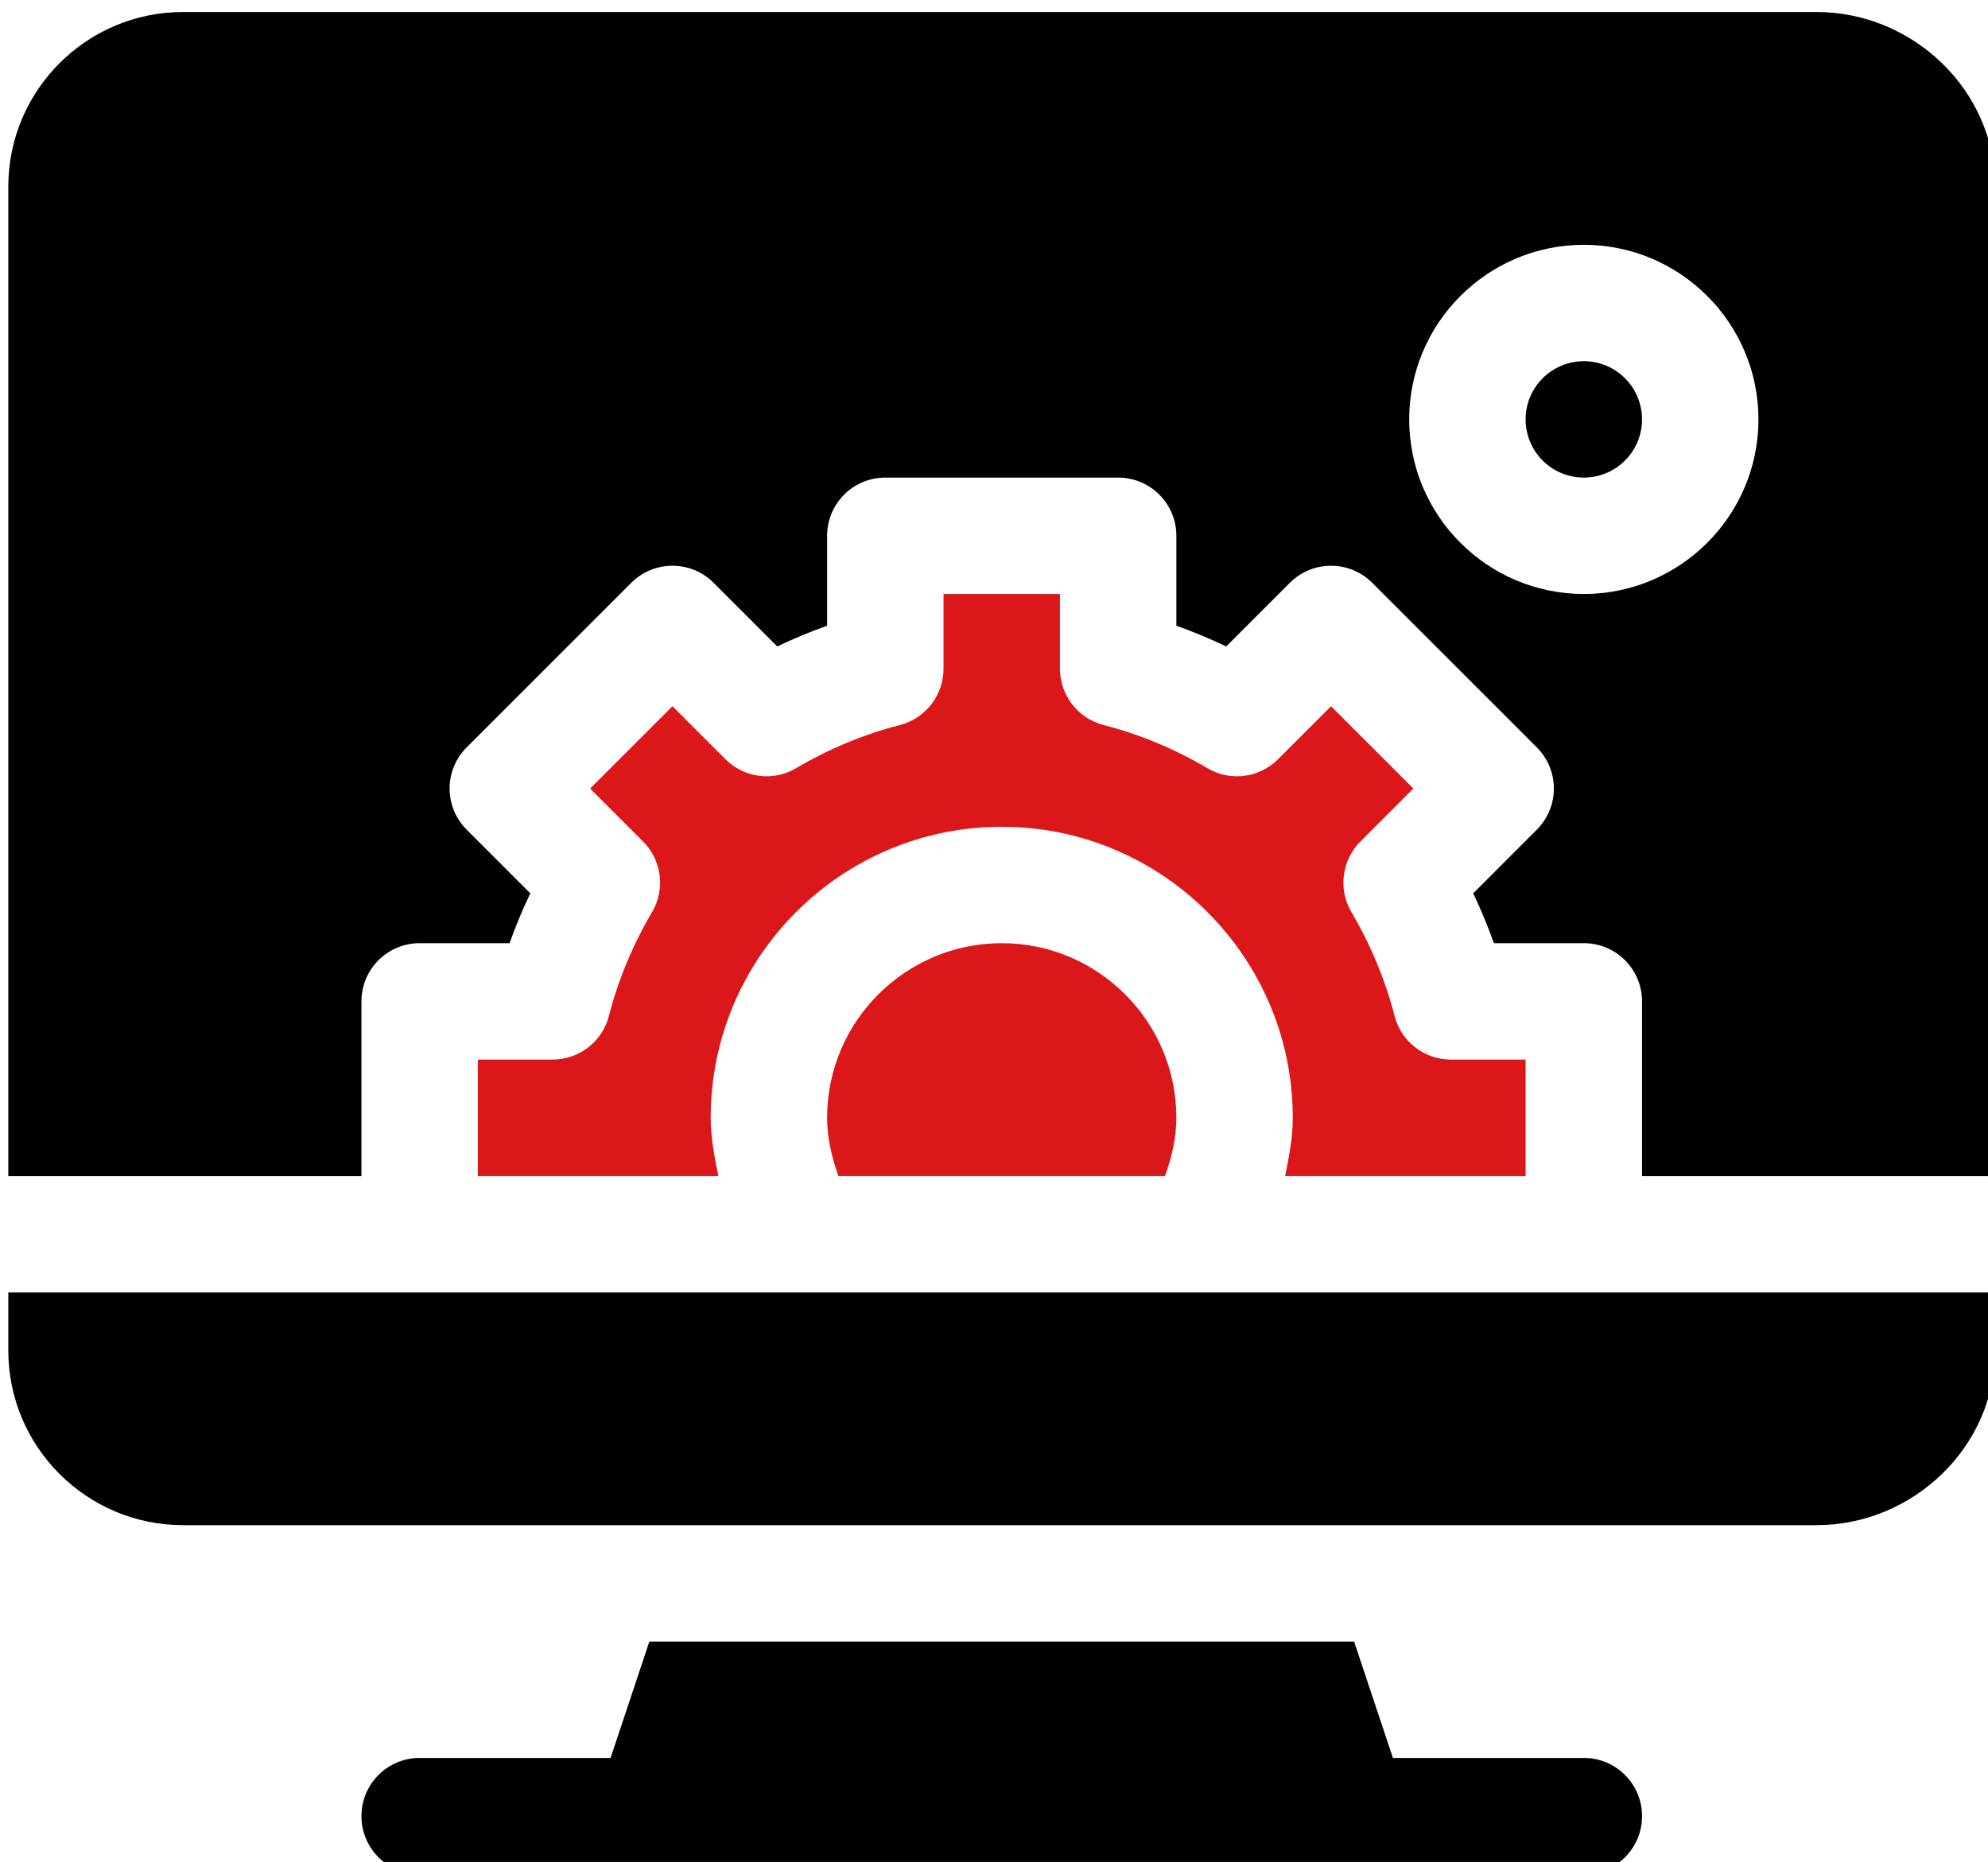<?xml version="1.0" encoding="UTF-8" standalone="no"?> <svg xmlns="http://www.w3.org/2000/svg" xmlns:xlink="http://www.w3.org/1999/xlink" xmlns:serif="http://www.serif.com/" width="100%" height="100%" viewBox="0 0 427 400" version="1.1" xml:space="preserve" style="fill-rule:evenodd;clip-rule:evenodd;stroke-linejoin:round;stroke-miterlimit:2;"> <g transform="matrix(1,0,0,1,-4415.67,-6066)"> <g transform="matrix(0.976,0,0,0.976,-64.659,-391.7)"> <g transform="matrix(0.854,0,0,0.854,4592.33,6619.14)"> <path d="M406,450L356.805,450L346.805,420L165.195,420L155.195,450L106,450C97.711,450 91,456.711 91,465C91,473.289 97.711,480 106,480L406,480C414.289,480 421,473.289 421,465C421,456.711 414.289,450 406,450Z" style="fill-rule:nonzero;"></path> </g> <g transform="matrix(0.854,0,0,0.854,4592.33,6619.14)"> <path d="M406,90C397.723,90 391,96.723 391,105C391,113.277 397.723,120 406,120C414.277,120 421,113.277 421,105C421,96.723 414.277,90 406,90Z" style="fill-rule:nonzero;"></path> </g> <g transform="matrix(0.854,0,0,0.854,4592.33,6619.14)"> <path d="M466,0L45,0C20.188,0 0,20.188 0,45L0,300L91,300L91,255C91,246.711 97.711,240 106,240L129.176,240C130.727,235.637 132.5,231.355 134.508,227.152L118.113,210.746C112.254,204.887 112.254,195.395 118.113,189.535L160.535,147.113C166.395,141.254 175.887,141.254 181.746,147.113L198.152,163.52C202.355,161.512 206.633,159.727 211,158.172L211,135C211,126.711 217.711,120 226,120L286,120C294.289,120 301,126.711 301,135L301,158.176C305.363,159.727 309.645,161.516 313.848,163.52L330.254,147.113C336.113,141.258 345.605,141.258 351.465,147.113L393.887,189.535C399.746,195.395 399.746,204.891 393.887,210.746L377.492,227.152C379.5,231.359 381.273,235.637 382.824,240L406,240C414.289,240 421,246.711 421,255L421,300L512,300L512,45C512,20.188 490.813,0 466,0ZM406,150C381.188,150 361,129.813 361,105C361,80.188 381.188,60 406,60C430.813,60 451,80.188 451,105C451,129.813 430.813,150 406,150Z" style="fill-rule:nonzero;"></path> </g> <g transform="matrix(0.854,0,0,0.854,4592.33,6619.14)"> <path d="M211,285C211,290.184 212.195,295.184 213.91,300L298.09,300C299.805,295.184 301,290.184 301,285C301,260.188 280.812,240 256,240C231.184,240 211,260.188 211,285Z" style="fill:rgb(219,23,26);fill-rule:nonzero;"></path> </g> <g transform="matrix(0.854,0,0,0.854,4592.33,6619.14)"> <path d="M154.777,258.75C153.066,265.371 147.09,270 140.246,270L121,270L121,300L182.973,300C181.965,295.059 181,290.094 181,285C181,243.648 214.648,210 256,210C297.352,210 331,243.648 331,285C331,290.094 330.035,295.059 329.027,300L391,300L391,270L371.754,270C364.91,270 358.934,265.371 357.223,258.75C354.832,249.449 351.098,240.453 346.117,232.016C342.645,226.129 343.598,218.629 348.43,213.793L362.07,200.141L340.859,178.93L327.207,192.582C322.371,197.434 314.855,198.398 308.969,194.883C300.547,189.918 291.566,186.168 282.25,183.777C275.629,182.066 271,176.09 271,169.246L271,150L241,150L241,169.246C241,176.09 236.371,182.066 229.75,183.777C220.434,186.168 211.453,189.918 203.031,194.883C197.172,198.398 189.641,197.434 184.793,192.582L171.141,178.93L149.93,200.141L163.57,213.793C168.402,218.629 169.355,226.129 165.883,232.016C160.902,240.453 157.168,249.449 154.777,258.75Z" style="fill:rgb(219,23,26);fill-rule:nonzero;"></path> </g> <g transform="matrix(0.854,0,0,0.854,4592.33,6619.14)"> <path d="M0,345C0,369.813 20.188,390 45,390L466,390C490.813,390 512,369.813 512,345L512,330L0,330L0,345Z" style="fill-rule:nonzero;"></path> </g> </g> </g> </svg> 